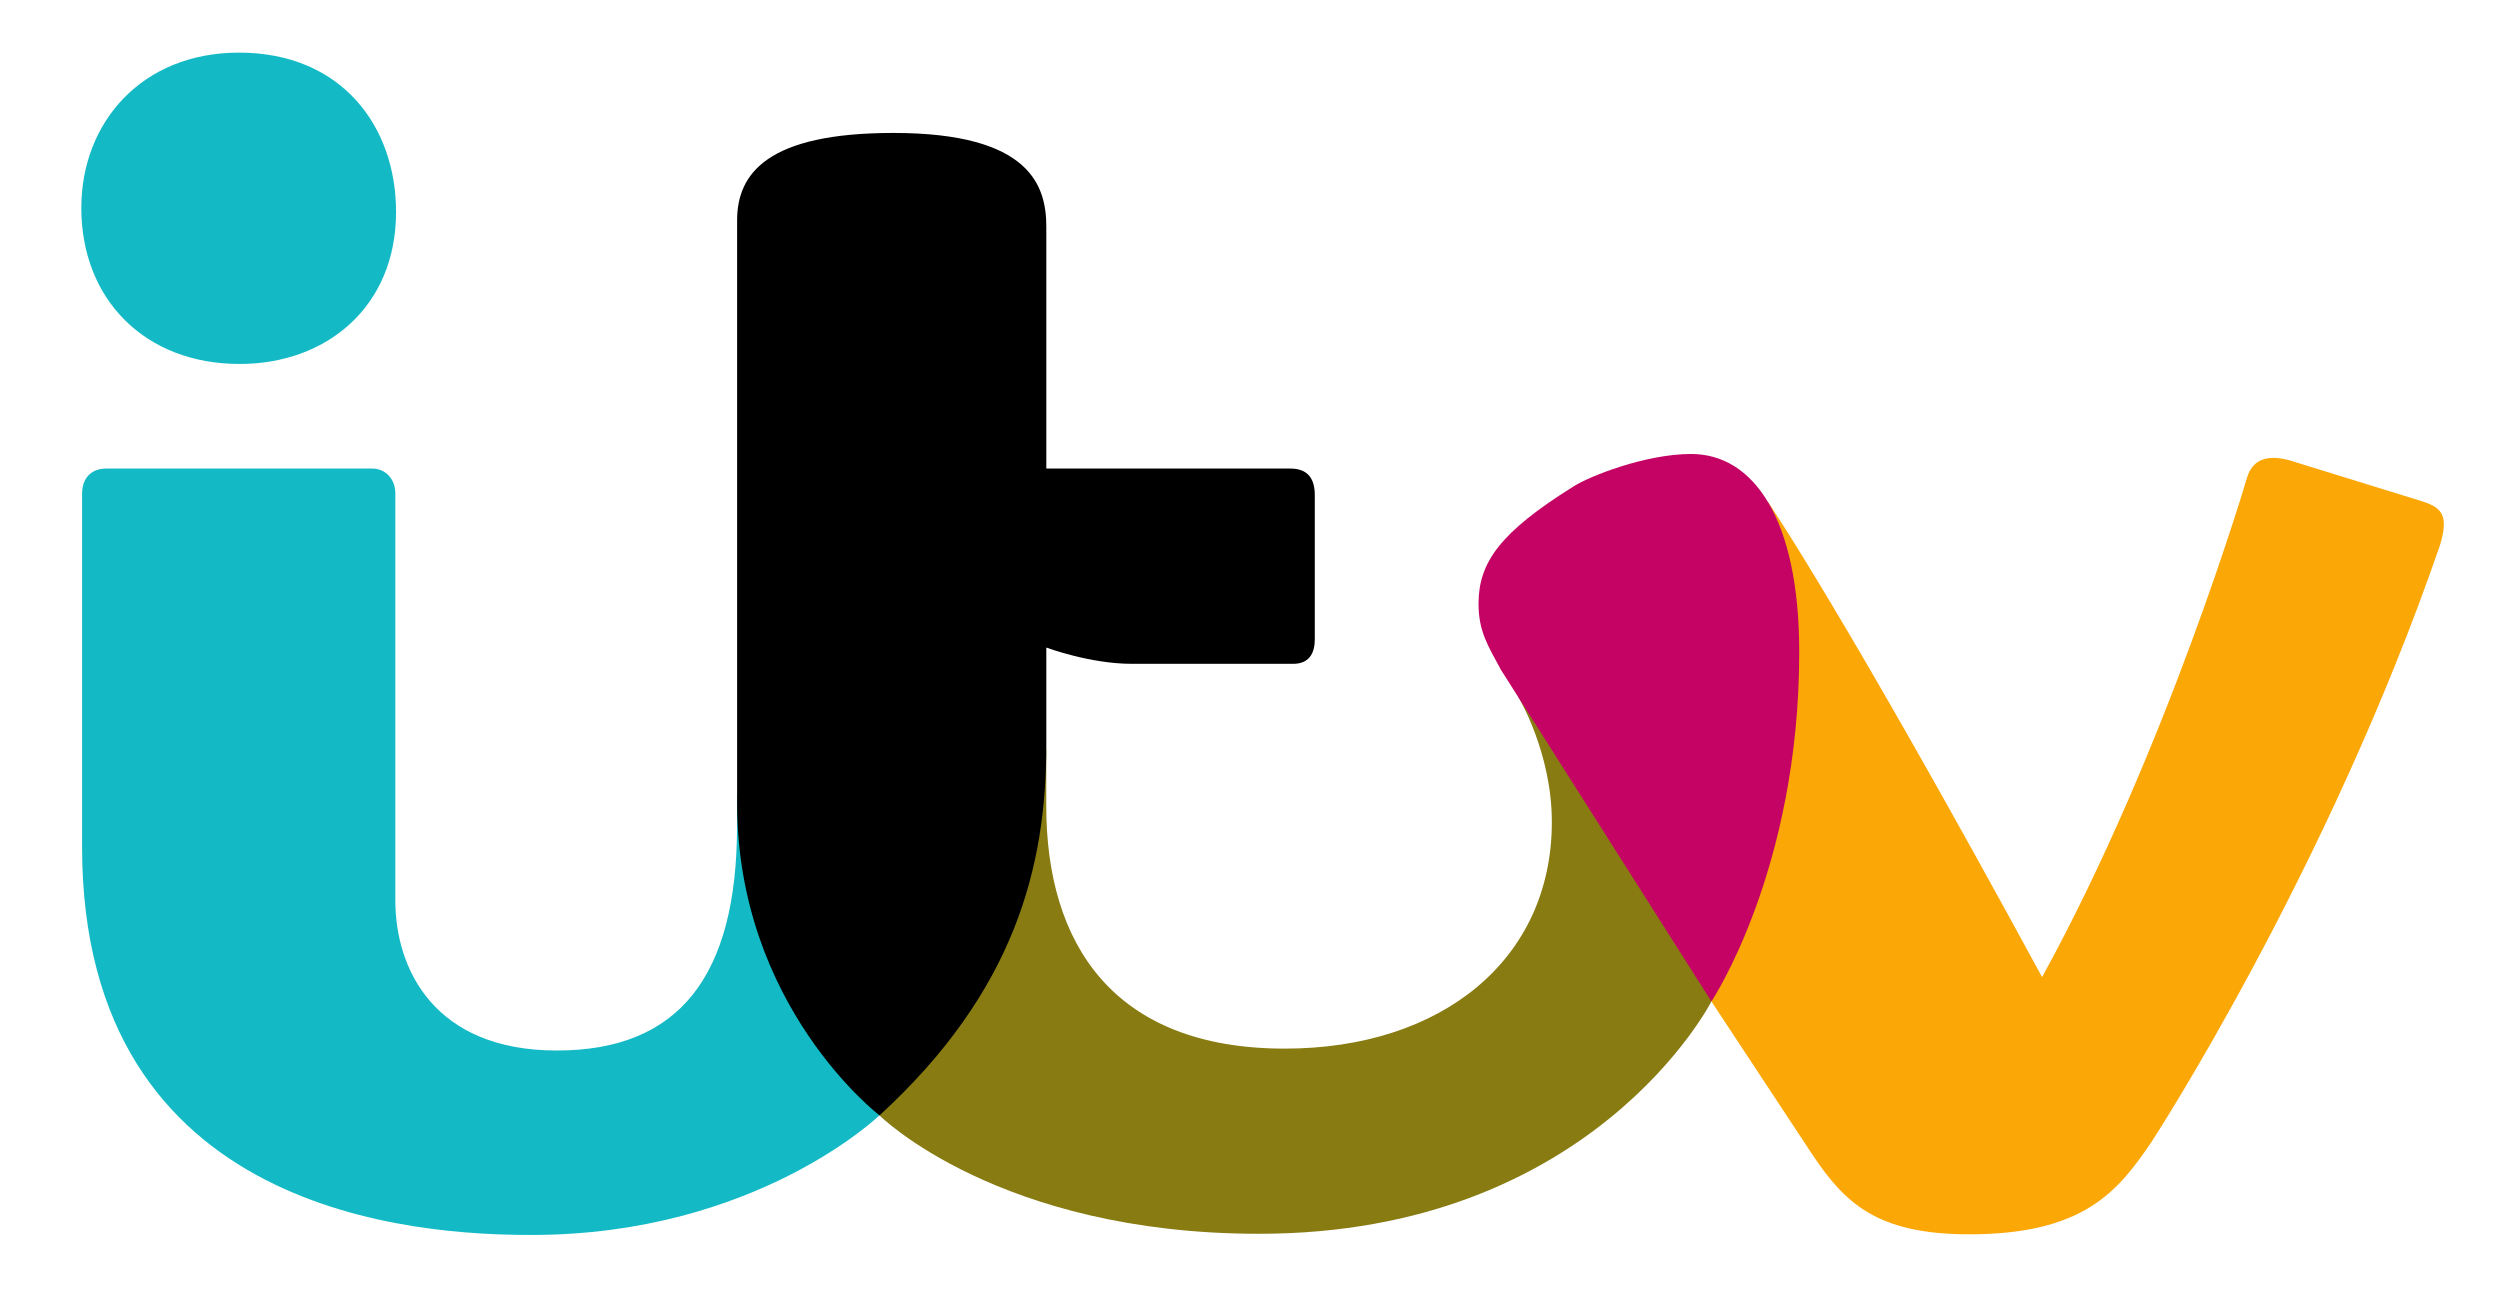<?xml version="1.0" encoding="UTF-8"?>
<svg id="Layer_1" data-name="Layer 1" xmlns="http://www.w3.org/2000/svg" viewBox="0 0 768.2 400">
  <defs>
    <style>
      .cls-1, .cls-2, .cls-3, .cls-4, .cls-5 {
        stroke-width: 0px;
      }

      .cls-2 {
        fill: #887b12;
      }

      .cls-3 {
        fill: #13bac6;
      }

      .cls-4 {
        fill: #c40364;
      }

      .cls-5 {
        fill: #fba706;
      }
    </style>
  </defs>
  <path class="cls-3" d="m24.99,63.85c0-26.22,18.58-47.68,48.43-47.68,31.43,0,48.28,22.51,48.28,48.96,0,29.08-21.29,46.71-48.06,46.71-29.13,0-48.66-19.87-48.66-47.98Z"/>
  <path class="cls-3" d="m25.23,151.66c0-4.46,2.5-7.69,7.5-7.69h81.59c4.31,0,7.16,3.41,7.16,7.61v125.09c0,21.33,12.14,46.13,49.62,46.13s55.38-22.71,55.38-69.08v-9.75l38.75,73.75,5,25.01s-38.02,36.75-106.93,36.75c-34.2,0-138.08-5.61-138.08-119.26v-108.56Z"/>
  <path class="cls-2" d="m270.25,342.74l38.75-100.01,12.5-12.5v17.5c0,42.09,20.42,74.49,73.26,74.49,48.18,0,82.09-27.3,82.09-69.65,0-21.53-10.42-38.61-10.42-38.61l54.65,27.29,4.79,66.49s-36.39,71.38-138.99,71.38c-80.12,0-116.64-36.38-116.64-36.38Z"/>
  <path class="cls-1" d="m270.25,342.74s-43.75-33.44-43.75-95.96V67.72c0-14.4,9.29-26.87,48.03-26.87,42.33,0,46.98,16.48,46.98,28.84v74.29h75c5.41,0,7.5,3.16,7.5,8.17v44.33c0,4.19-1.71,7.5-6.62,7.5h-49.63c-12.87,0-26.25-5-26.25-5v30c0,37.41-9.67,75.62-51.25,113.76Z"/>
  <path class="cls-5" d="m525.88,307.73l11.91-130.85,5.38-22.77s23.77,34.65,84.32,146.13c38.45-69.92,62.98-153.48,62.98-153.48,1.72-5.71,6.28-7.09,12.89-5.36l41.51,12.83c5.04,1.8,7.77,3.79,4.93,13.16-34.53,100.48-88.6,183.37-88.6,183.37-10.41,15.43-21.01,28.52-56.14,28.52-28.34,0-38.21-9.66-48.08-24.39l-31.1-47.17Z"/>
  <path class="cls-4" d="m525.88,307.73l-64.71-101.97c-3.89-7.27-6.85-11.68-6.85-20.31.05-12.68,6.64-21.86,29-35.86,4.83-3.17,22.24-10.09,36.34-10.09,19.02,0,33.21,19.69,33.21,60.88,0,67.02-27,107.36-27,107.36Z"/>
</svg>